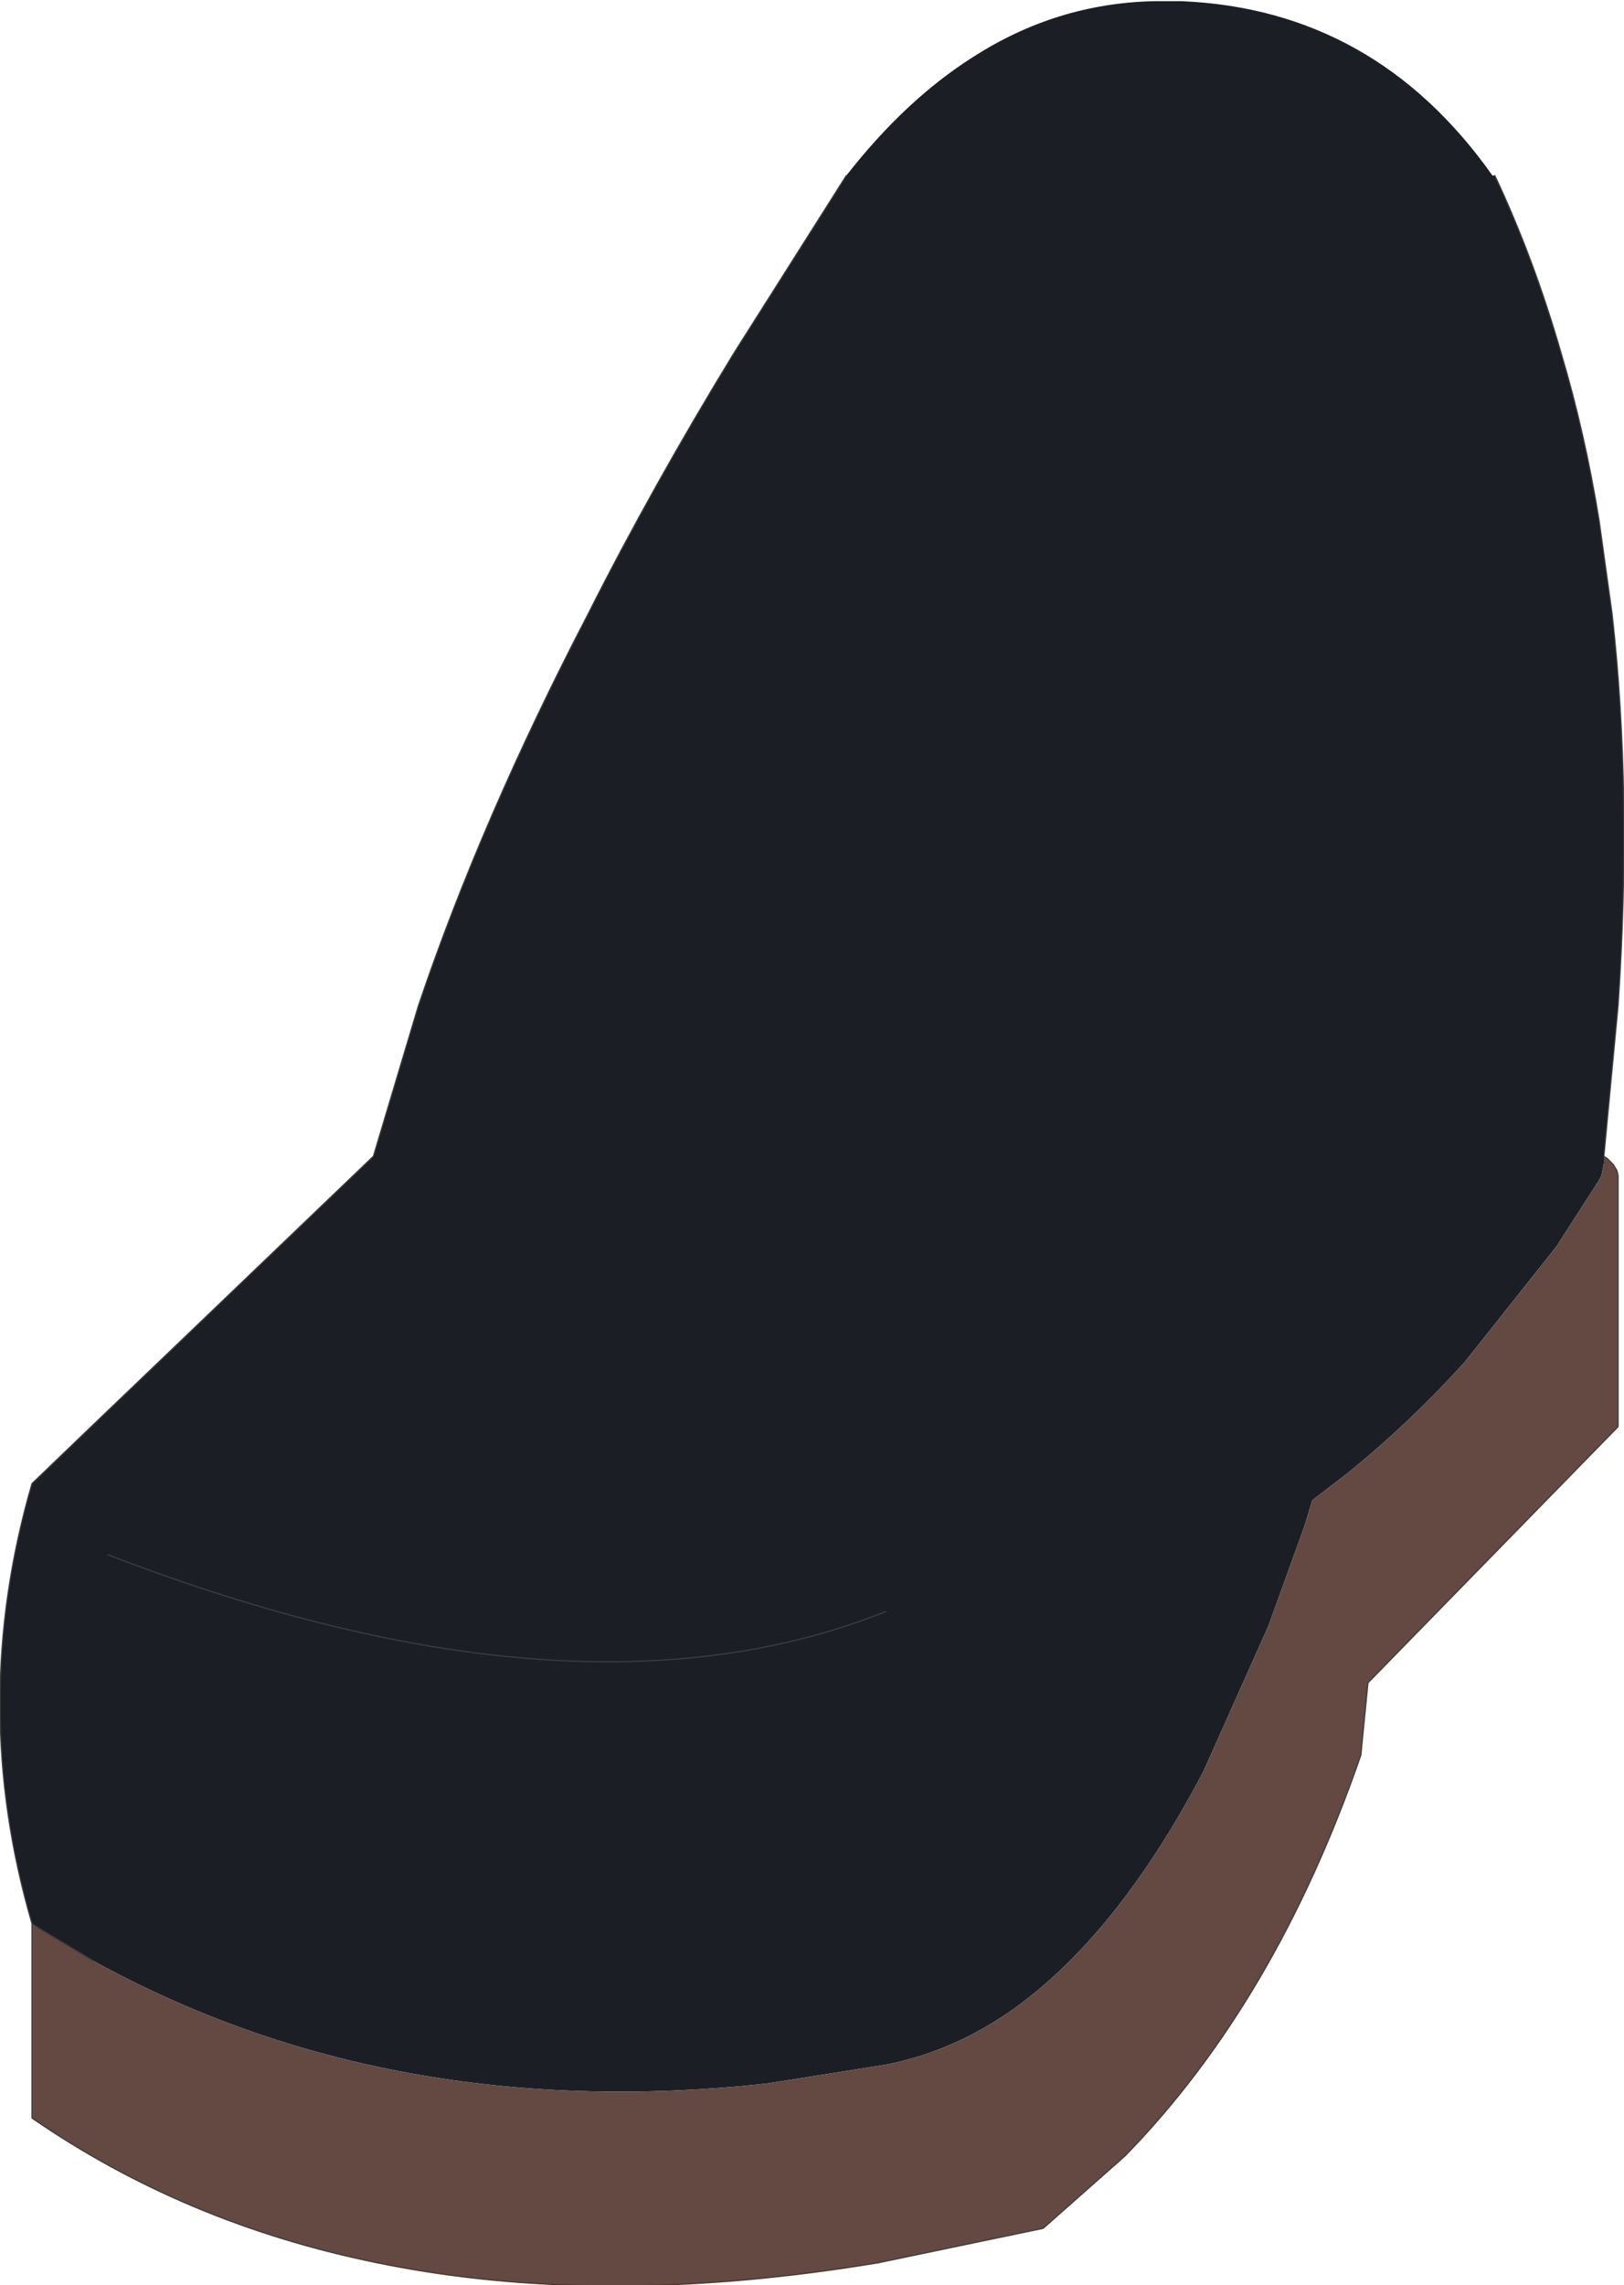 <?xml version="1.0" encoding="UTF-8" standalone="no"?>
<svg xmlns:xlink="http://www.w3.org/1999/xlink" height="96.35px" width="68.5px" xmlns="http://www.w3.org/2000/svg">
  <g transform="matrix(1.0, 0.0, 0.0, 1.0, 34.25, 51.85)">
    <path d="M1.45 -44.45 Q3.95 -47.65 6.8 -49.45 10.3 -51.7 14.4 -51.8 L15.6 -51.8 Q23.75 -51.45 28.7 -44.45 L28.8 -44.45 Q30.45 -40.95 31.6 -36.95 32.6 -33.6 33.2 -29.9 L33.75 -25.95 Q34.6 -18.35 34.0 -9.45 L33.4 -3.1 33.4 -2.8 33.3 -2.3 33.2 -2.1 31.4 0.7 27.55 5.55 Q25.25 8.1 22.6 10.25 L21.1 11.4 20.8 12.4 20.75 12.55 19.25 16.7 16.5 22.85 Q12.9 29.7 8.5 32.85 5.95 34.65 3.1 35.2 L-1.95 36.0 Q-17.85 37.7 -30.35 30.8 L-32.6 29.45 -32.9 29.25 Q-35.6 20.0 -32.9 10.7 L-30.35 8.25 -26.85 4.9 -18.5 -3.1 -16.6 -9.45 Q-13.95 -17.3 -9.45 -25.95 -6.75 -31.3 -3.3 -36.95 L1.45 -44.45 M3.1 16.1 Q-9.95 21.3 -29.7 13.7 -9.95 21.3 3.1 16.1" fill="#1b1e25" fill-rule="evenodd" stroke="none"/>
    <path d="M33.4 -3.1 L33.55 -3.0 33.8 -2.75 33.95 -2.5 34.0 -2.3 34.0 8.3 23.45 19.1 23.15 22.15 Q19.55 32.55 13.2 39.05 L9.75 42.1 2.8 43.55 Q-8.9 45.5 -18.35 43.55 -26.45 41.9 -32.9 37.45 L-32.9 29.25 -32.6 29.45 -30.35 30.8 Q-17.85 37.7 -1.95 36.0 L3.1 35.2 Q5.95 34.65 8.5 32.85 12.9 29.7 16.5 22.85 L19.25 16.7 20.75 12.55 20.8 12.4 21.1 11.4 22.6 10.25 Q25.25 8.1 27.55 5.55 L31.4 0.7 33.2 -2.1 33.3 -2.3 33.4 -2.8 33.4 -3.1" fill="#634941" fill-rule="evenodd" stroke="none"/>
    <path d="M28.8 -44.45 Q30.45 -40.95 31.6 -36.95 32.6 -33.6 33.2 -29.9 L33.75 -25.95 Q34.6 -18.35 34.0 -9.45 L33.4 -3.1 33.55 -3.0 33.8 -2.75 33.95 -2.5 34.0 -2.3 34.0 8.3 23.45 19.1 23.15 22.15 Q19.55 32.55 13.2 39.05 L9.75 42.1 2.8 43.55 M-18.35 43.55 Q-26.45 41.9 -32.9 37.45 L-32.9 29.25 Q-35.6 20.0 -32.9 10.7 L-30.35 8.25 -26.85 4.9 -18.5 -3.1 -16.6 -9.45 Q-13.95 -17.3 -9.45 -25.95 -6.75 -31.3 -3.3 -36.95 L1.45 -44.45 M-30.35 30.8 L-32.6 29.45 -32.9 29.25 M-29.7 13.7 Q-9.95 21.3 3.1 16.1" fill="none" stroke="#3d3d3d" stroke-linecap="round" stroke-linejoin="round" stroke-width="0.05"/>
    <path d="M2.8 43.55 Q-8.9 45.5 -18.35 43.55" fill="none" stroke="#49372c" stroke-linecap="round" stroke-linejoin="round" stroke-width="0.05"/>
  </g>
</svg>

